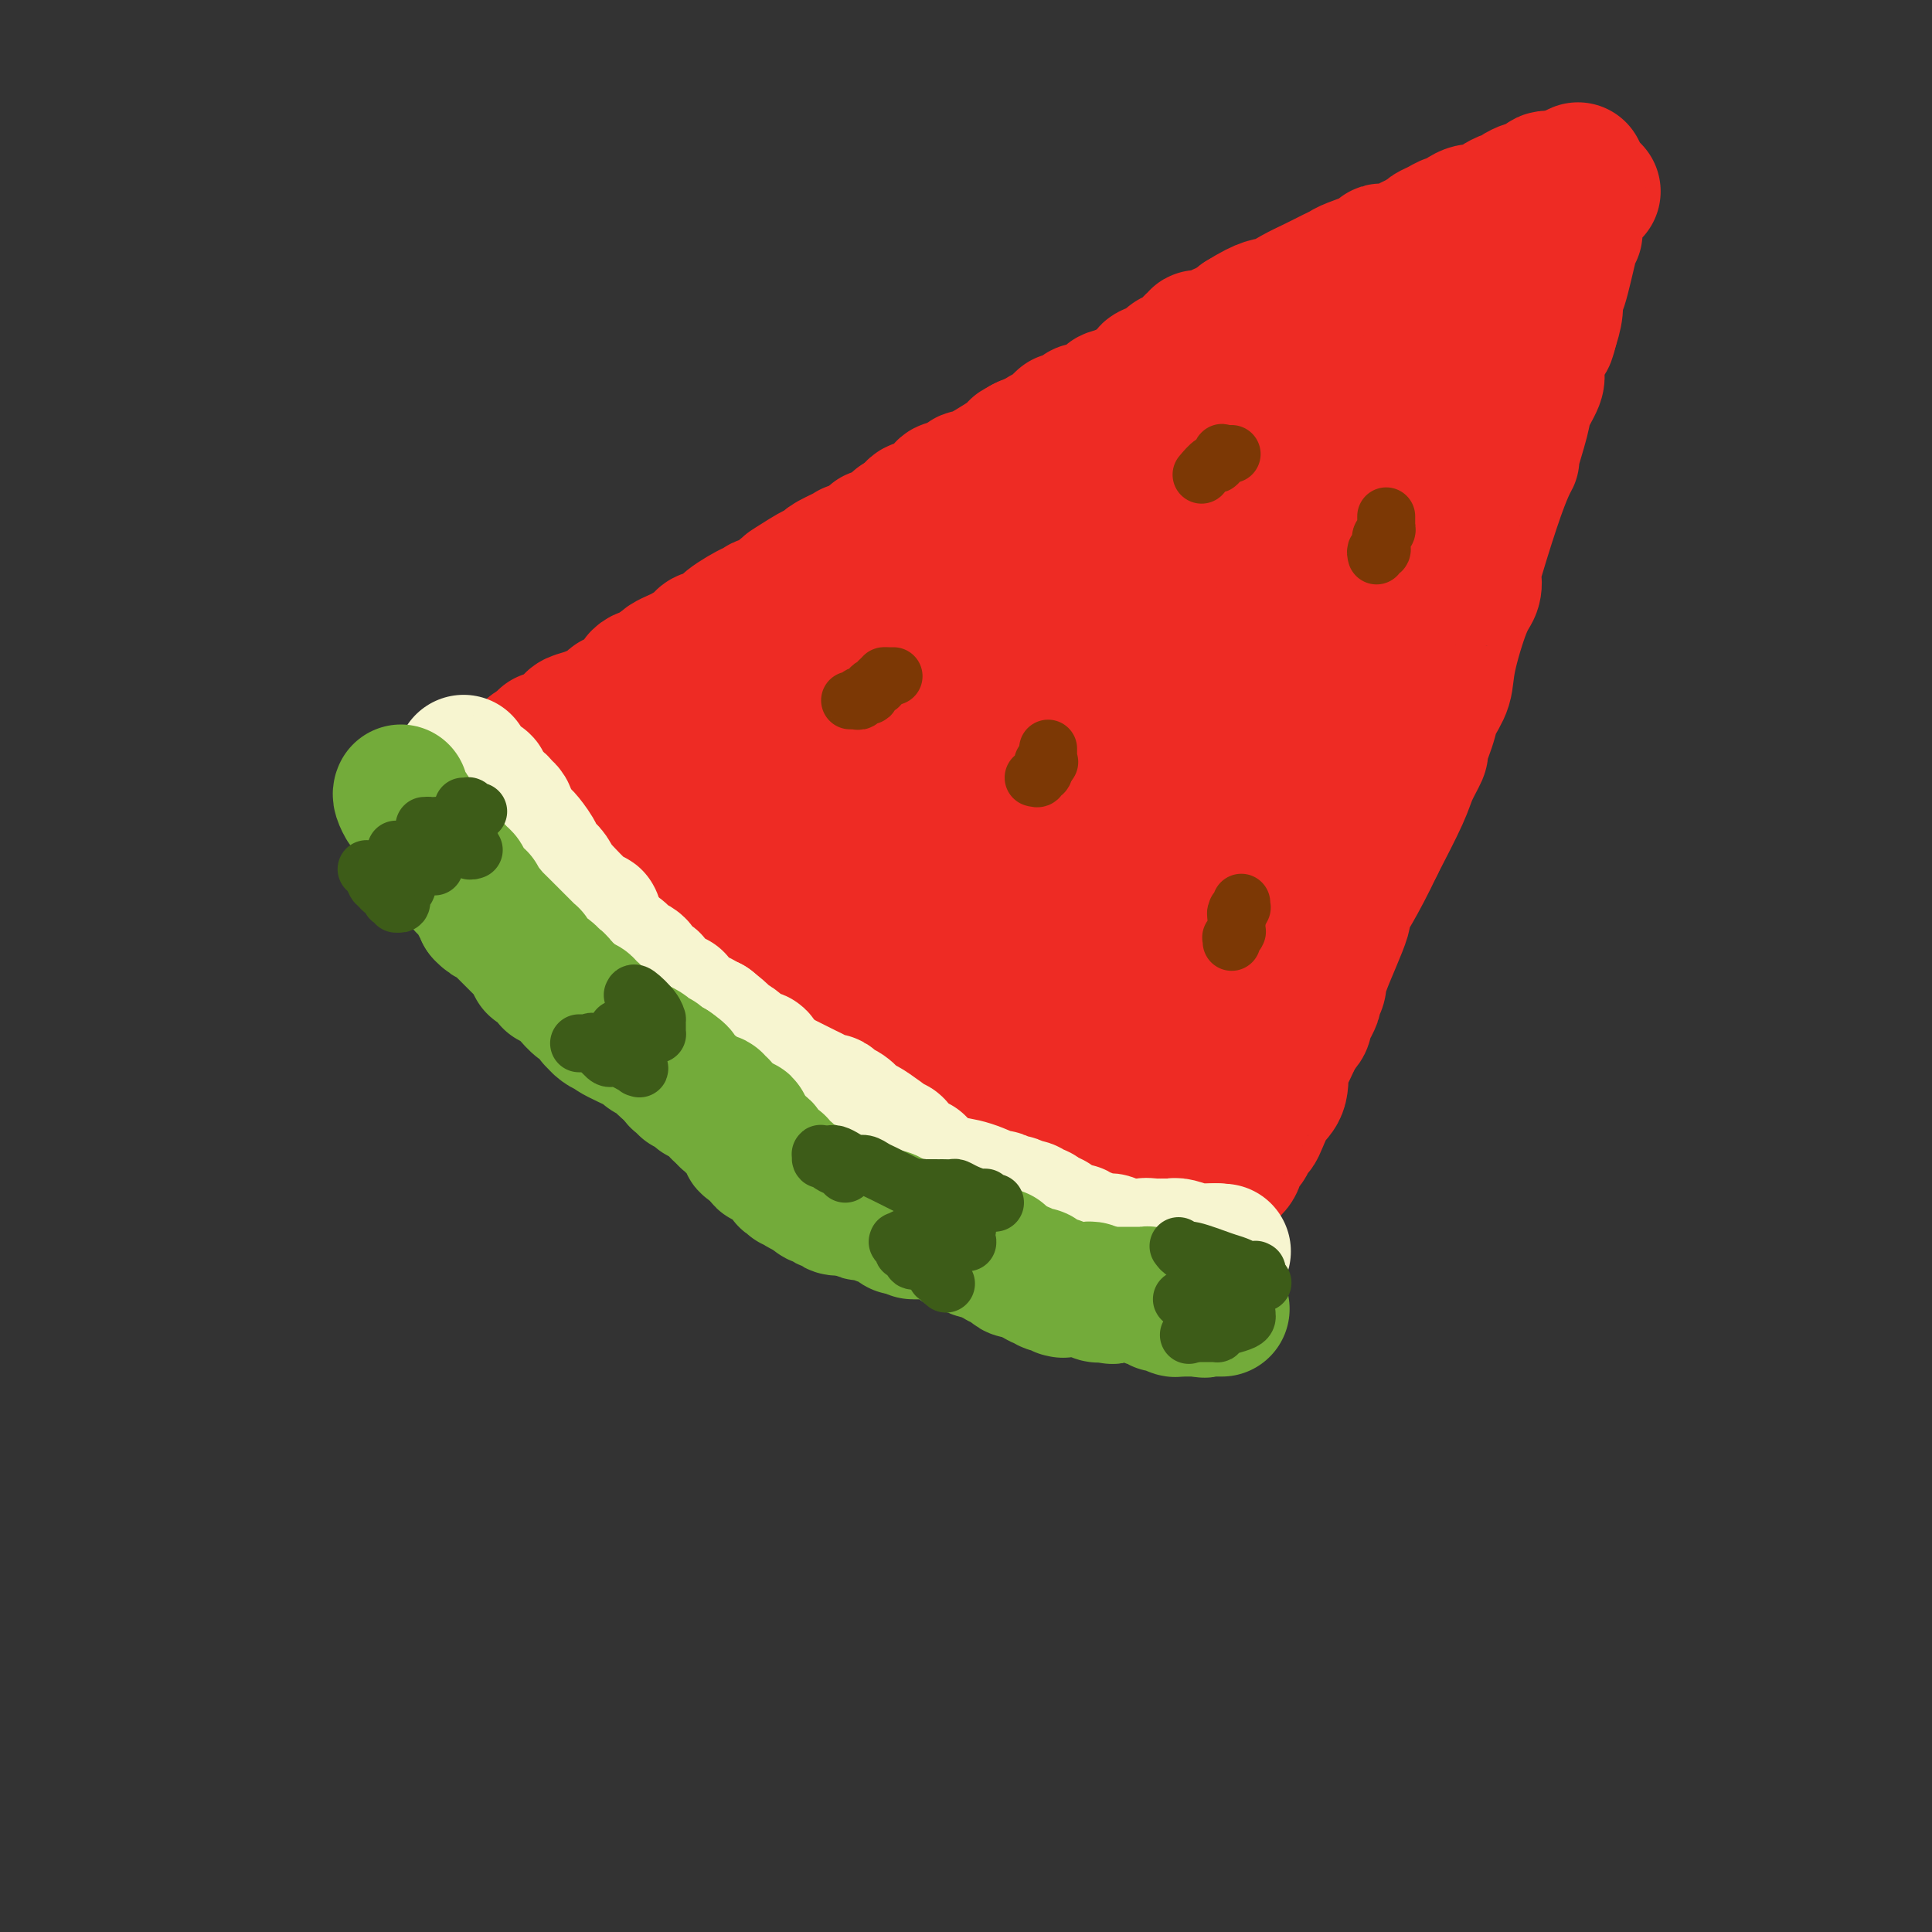 <svg viewBox='0 0 400 400' version='1.1' xmlns='http://www.w3.org/2000/svg' xmlns:xlink='http://www.w3.org/1999/xlink'><rect x="0" y="0" width="400" height="400" fill="#333333" stroke="none"/><g fill='none' stroke='#EE2B24' stroke-width='28' stroke-linecap='round' stroke-linejoin='round'><path d='M140,178c-0.304,0.152 -0.608,0.304 1,-1c1.608,-1.304 5.129,-4.064 7,-6c1.871,-1.936 2.091,-3.047 3,-4c0.909,-0.953 2.506,-1.748 4,-3c1.494,-1.252 2.885,-2.962 4,-4c1.115,-1.038 1.955,-1.405 3,-2c1.045,-0.595 2.296,-1.419 3,-2c0.704,-0.581 0.861,-0.918 2,-2c1.139,-1.082 3.259,-2.909 5,-4c1.741,-1.091 3.102,-1.445 4,-2c0.898,-0.555 1.333,-1.309 2,-2c0.667,-0.691 1.566,-1.318 2,-2c0.434,-0.682 0.402,-1.419 1,-2c0.598,-0.581 1.826,-1.007 3,-2c1.174,-0.993 2.294,-2.555 4,-4c1.706,-1.445 3.998,-2.774 7,-5c3.002,-2.226 6.715,-5.350 9,-7c2.285,-1.650 3.143,-1.825 4,-2'/><path d='M208,122c10.883,-9.065 4.092,-3.727 3,-3c-1.092,0.727 3.515,-3.159 6,-5c2.485,-1.841 2.848,-1.639 3,-2c0.152,-0.361 0.094,-1.286 1,-2c0.906,-0.714 2.776,-1.217 4,-2c1.224,-0.783 1.801,-1.848 3,-3c1.199,-1.152 3.019,-2.393 4,-3c0.981,-0.607 1.122,-0.581 2,-1c0.878,-0.419 2.494,-1.283 3,-2c0.506,-0.717 -0.099,-1.286 2,-3c2.099,-1.714 6.902,-4.574 13,-8c6.098,-3.426 13.491,-7.419 18,-10c4.509,-2.581 6.136,-3.750 8,-5c1.864,-1.250 3.967,-2.581 5,-3c1.033,-0.419 0.996,0.073 3,-1c2.004,-1.073 6.050,-3.711 8,-5c1.950,-1.289 1.805,-1.228 3,-2c1.195,-0.772 3.732,-2.377 6,-4c2.268,-1.623 4.269,-3.265 5,-4c0.731,-0.735 0.191,-0.563 1,-1c0.809,-0.437 2.966,-1.484 4,-2c1.034,-0.516 0.945,-0.502 1,-1c0.055,-0.498 0.255,-1.509 1,-2c0.745,-0.491 2.035,-0.461 3,-1c0.965,-0.539 1.606,-1.645 2,-2c0.394,-0.355 0.541,0.041 1,0c0.459,-0.041 1.229,-0.521 2,-1'/><path d='M323,44c13.096,-8.210 3.834,-2.737 1,-1c-2.834,1.737 0.758,-0.264 2,-1c1.242,-0.736 0.133,-0.207 0,0c-0.133,0.207 0.710,0.091 1,0c0.290,-0.091 0.026,-0.159 0,0c-0.026,0.159 0.187,0.544 0,1c-0.187,0.456 -0.775,0.984 -1,2c-0.225,1.016 -0.089,2.519 0,3c0.089,0.481 0.130,-0.059 0,0c-0.130,0.059 -0.430,0.717 -1,3c-0.570,2.283 -1.411,6.189 -2,8c-0.589,1.811 -0.928,1.526 -1,2c-0.072,0.474 0.122,1.707 0,3c-0.122,1.293 -0.561,2.647 -1,4'/><path d='M321,68c-0.935,4.076 -0.773,1.267 -1,1c-0.227,-0.267 -0.844,2.010 -1,3c-0.156,0.990 0.147,0.695 0,1c-0.147,0.305 -0.745,1.211 -1,2c-0.255,0.789 -0.167,1.463 0,2c0.167,0.537 0.413,0.938 0,2c-0.413,1.062 -1.486,2.785 -2,4c-0.514,1.215 -0.471,1.923 -1,4c-0.529,2.077 -1.631,5.525 -2,7c-0.369,1.475 -0.004,0.978 0,1c0.004,0.022 -0.351,0.562 -1,2c-0.649,1.438 -1.590,3.775 -3,8c-1.410,4.225 -3.289,10.338 -4,13c-0.711,2.662 -0.255,1.874 0,2c0.255,0.126 0.310,1.167 0,2c-0.310,0.833 -0.986,1.458 -2,4c-1.014,2.542 -2.365,7.001 -3,10c-0.635,2.999 -0.553,4.538 -1,6c-0.447,1.462 -1.425,2.847 -2,4c-0.575,1.153 -0.749,2.072 -1,3c-0.251,0.928 -0.579,1.864 -1,3c-0.421,1.136 -0.936,2.473 -1,3c-0.064,0.527 0.323,0.244 0,1c-0.323,0.756 -1.356,2.550 -2,4c-0.644,1.450 -0.898,2.557 -2,5c-1.102,2.443 -3.051,6.221 -5,10'/><path d='M285,175c-3.813,8.076 -6.346,11.765 -7,13c-0.654,1.235 0.572,0.017 0,2c-0.572,1.983 -2.942,7.166 -4,10c-1.058,2.834 -0.804,3.318 -1,4c-0.196,0.682 -0.841,1.564 -1,2c-0.159,0.436 0.167,0.428 0,1c-0.167,0.572 -0.828,1.725 -1,2c-0.172,0.275 0.146,-0.329 0,0c-0.146,0.329 -0.756,1.589 -1,2c-0.244,0.411 -0.121,-0.028 0,0c0.121,0.028 0.238,0.523 0,1c-0.238,0.477 -0.833,0.936 -1,1c-0.167,0.064 0.095,-0.267 0,0c-0.095,0.267 -0.548,1.134 -1,2'/><path d='M268,215c-3.334,7.338 -3.169,5.682 -3,6c0.169,0.318 0.344,2.609 0,4c-0.344,1.391 -1.205,1.883 -2,3c-0.795,1.117 -1.523,2.859 -2,4c-0.477,1.141 -0.701,1.682 -1,2c-0.299,0.318 -0.672,0.414 -1,1c-0.328,0.586 -0.610,1.662 -1,2c-0.390,0.338 -0.890,-0.061 -1,0c-0.110,0.061 0.168,0.583 0,1c-0.168,0.417 -0.782,0.728 -1,1c-0.218,0.272 -0.039,0.505 0,1c0.039,0.495 -0.062,1.250 -1,2c-0.938,0.750 -2.714,1.493 -3,2c-0.286,0.507 0.916,0.779 -3,2c-3.916,1.221 -12.951,3.392 -18,4c-5.049,0.608 -6.112,-0.345 -7,-1c-0.888,-0.655 -1.600,-1.010 -2,-1c-0.400,0.010 -0.487,0.385 -1,0c-0.513,-0.385 -1.450,-1.531 -2,-2c-0.550,-0.469 -0.711,-0.262 -1,0c-0.289,0.262 -0.706,0.579 -2,0c-1.294,-0.579 -3.464,-2.054 -5,-3c-1.536,-0.946 -2.439,-1.364 -4,-2c-1.561,-0.636 -3.780,-1.491 -5,-2c-1.220,-0.509 -1.440,-0.673 -2,-1c-0.560,-0.327 -1.458,-0.819 -2,-1c-0.542,-0.181 -0.726,-0.052 -1,0c-0.274,0.052 -0.637,0.026 -1,0'/><path d='M196,237c-4.520,-1.881 -1.822,-0.584 -2,-1c-0.178,-0.416 -3.234,-2.546 -4,-3c-0.766,-0.454 0.757,0.769 -1,0c-1.757,-0.769 -6.794,-3.529 -9,-5c-2.206,-1.471 -1.581,-1.652 -2,-2c-0.419,-0.348 -1.881,-0.864 -3,-2c-1.119,-1.136 -1.897,-2.893 -3,-4c-1.103,-1.107 -2.533,-1.565 -3,-2c-0.467,-0.435 0.029,-0.849 -1,-2c-1.029,-1.151 -3.584,-3.040 -5,-4c-1.416,-0.960 -1.693,-0.993 -2,-1c-0.307,-0.007 -0.642,0.010 -1,0c-0.358,-0.010 -0.738,-0.048 -2,-1c-1.262,-0.952 -3.405,-2.819 -5,-4c-1.595,-1.181 -2.641,-1.675 -3,-2c-0.359,-0.325 -0.032,-0.482 -1,-1c-0.968,-0.518 -3.233,-1.398 -4,-2c-0.767,-0.602 -0.038,-0.925 0,-1c0.038,-0.075 -0.615,0.097 -1,0c-0.385,-0.097 -0.502,-0.464 -1,-1c-0.498,-0.536 -1.376,-1.243 -2,-2c-0.624,-0.757 -0.994,-1.566 -1,-2c-0.006,-0.434 0.352,-0.495 0,-1c-0.352,-0.505 -1.414,-1.455 -2,-2c-0.586,-0.545 -0.696,-0.685 -1,-1c-0.304,-0.315 -0.801,-0.804 -1,-1c-0.199,-0.196 -0.099,-0.098 0,0'/><path d='M136,190c-1.407,-1.644 -0.423,-0.252 0,0c0.423,0.252 0.285,-0.634 0,-1c-0.285,-0.366 -0.717,-0.211 -1,0c-0.283,0.211 -0.417,0.478 -1,0c-0.583,-0.478 -1.614,-1.700 -2,-2c-0.386,-0.300 -0.127,0.322 0,0c0.127,-0.322 0.122,-1.588 0,-2c-0.122,-0.412 -0.362,0.029 -1,0c-0.638,-0.029 -1.673,-0.529 -2,-1c-0.327,-0.471 0.056,-0.915 0,-1c-0.056,-0.085 -0.551,0.188 -1,0c-0.449,-0.188 -0.851,-0.839 -1,-1c-0.149,-0.161 -0.044,0.167 0,0c0.044,-0.167 0.025,-0.829 0,-1c-0.025,-0.171 -0.058,0.150 0,0c0.058,-0.150 0.207,-0.769 0,-1c-0.207,-0.231 -0.770,-0.072 -1,0c-0.230,0.072 -0.129,0.059 0,0c0.129,-0.059 0.284,-0.163 0,0c-0.284,0.163 -1.007,0.592 -1,0c0.007,-0.592 0.746,-2.205 1,-3c0.254,-0.795 0.025,-0.770 1,-2c0.975,-1.230 3.154,-3.714 4,-5c0.846,-1.286 0.359,-1.373 1,-2c0.641,-0.627 2.409,-1.792 4,-3c1.591,-1.208 3.004,-2.458 4,-3c0.996,-0.542 1.576,-0.377 3,-1c1.424,-0.623 3.693,-2.035 6,-3c2.307,-0.965 4.654,-1.482 7,-2'/><path d='M156,156c3.068,-1.314 2.738,-1.598 3,-2c0.262,-0.402 1.117,-0.920 2,-1c0.883,-0.080 1.796,0.279 3,0c1.204,-0.279 2.701,-1.195 4,-2c1.299,-0.805 2.400,-1.499 4,-2c1.600,-0.501 3.697,-0.808 4,-1c0.303,-0.192 -1.189,-0.268 1,-2c2.189,-1.732 8.059,-5.119 10,-6c1.941,-0.881 -0.046,0.745 3,-1c3.046,-1.745 11.126,-6.860 16,-10c4.874,-3.140 6.544,-4.306 7,-5c0.456,-0.694 -0.300,-0.918 0,-1c0.300,-0.082 1.657,-0.024 2,0c0.343,0.024 -0.329,0.012 -1,0'/><path d='M214,123c5.474,-3.603 0.160,-0.112 -2,1c-2.160,1.112 -1.167,-0.156 -5,1c-3.833,1.156 -12.492,4.735 -16,6c-3.508,1.265 -1.863,0.217 -2,0c-0.137,-0.217 -2.055,0.397 -3,1c-0.945,0.603 -0.918,1.193 -2,2c-1.082,0.807 -3.272,1.830 -4,2c-0.728,0.170 0.007,-0.512 -1,0c-1.007,0.512 -3.757,2.220 -5,3c-1.243,0.780 -0.980,0.632 -2,1c-1.020,0.368 -3.324,1.252 -5,2c-1.676,0.748 -2.723,1.361 -4,2c-1.277,0.639 -2.784,1.303 -4,2c-1.216,0.697 -2.143,1.425 -3,2c-0.857,0.575 -1.645,0.995 -2,1c-0.355,0.005 -0.276,-0.406 -1,0c-0.724,0.406 -2.250,1.629 -3,2c-0.750,0.371 -0.723,-0.111 -1,0c-0.277,0.111 -0.858,0.814 -1,1c-0.142,0.186 0.154,-0.146 0,0c-0.154,0.146 -0.760,0.771 -1,1c-0.240,0.229 -0.116,0.061 0,0c0.116,-0.061 0.224,-0.016 0,0c-0.224,0.016 -0.778,0.004 -1,0c-0.222,-0.004 -0.111,-0.001 0,0c0.111,0.001 0.222,0.000 0,0c-0.222,-0.000 -0.778,-0.000 -1,0c-0.222,0.000 -0.111,0.000 0,0'/><path d='M145,153c-6.336,3.248 -1.676,0.867 0,0c1.676,-0.867 0.369,-0.218 0,0c-0.369,0.218 0.201,0.007 0,0c-0.201,-0.007 -1.172,0.189 0,-1c1.172,-1.189 4.487,-3.764 6,-5c1.513,-1.236 1.222,-1.134 4,-4c2.778,-2.866 8.623,-8.702 13,-13c4.377,-4.298 7.286,-7.060 10,-9c2.714,-1.940 5.234,-3.060 7,-4c1.766,-0.940 2.779,-1.701 4,-3c1.221,-1.299 2.652,-3.135 4,-4c1.348,-0.865 2.613,-0.759 3,-1c0.387,-0.241 -0.105,-0.827 0,-1c0.105,-0.173 0.807,0.069 1,0c0.193,-0.069 -0.124,-0.449 1,-1c1.124,-0.551 3.687,-1.272 5,-2c1.313,-0.728 1.374,-1.463 2,-2c0.626,-0.537 1.817,-0.875 4,-2c2.183,-1.125 5.357,-3.036 7,-4c1.643,-0.964 1.755,-0.982 2,-1c0.245,-0.018 0.622,-0.036 1,0c0.378,0.036 0.756,0.125 1,0c0.244,-0.125 0.356,-0.464 1,-1c0.644,-0.536 1.822,-1.268 3,-2'/><path d='M224,93c7.231,-4.329 2.308,-1.153 2,-1c-0.308,0.153 3.999,-2.719 6,-4c2.001,-1.281 1.697,-0.971 2,-1c0.303,-0.029 1.212,-0.398 2,-1c0.788,-0.602 1.454,-1.436 2,-2c0.546,-0.564 0.972,-0.857 2,-1c1.028,-0.143 2.660,-0.135 4,-1c1.340,-0.865 2.389,-2.602 3,-3c0.611,-0.398 0.783,0.542 3,-1c2.217,-1.542 6.479,-5.566 10,-8c3.521,-2.434 6.302,-3.279 8,-4c1.698,-0.721 2.314,-1.317 3,-2c0.686,-0.683 1.441,-1.454 2,-2c0.559,-0.546 0.923,-0.868 1,-1c0.077,-0.132 -0.133,-0.074 0,0c0.133,0.074 0.609,0.164 1,0c0.391,-0.164 0.695,-0.582 1,-1'/><path d='M276,60c8.325,-5.490 3.137,-2.714 2,-2c-1.137,0.714 1.777,-0.635 3,-1c1.223,-0.365 0.756,0.253 1,0c0.244,-0.253 1.201,-1.376 2,-2c0.799,-0.624 1.440,-0.748 2,-1c0.560,-0.252 1.038,-0.631 2,-1c0.962,-0.369 2.407,-0.728 3,-1c0.593,-0.272 0.334,-0.455 1,-1c0.666,-0.545 2.257,-1.450 3,-2c0.743,-0.550 0.638,-0.743 1,-1c0.362,-0.257 1.190,-0.577 2,-1c0.810,-0.423 1.603,-0.950 2,-1c0.397,-0.050 0.397,0.376 1,0c0.603,-0.376 1.810,-1.553 3,-2c1.190,-0.447 2.364,-0.162 3,0c0.636,0.162 0.734,0.202 1,0c0.266,-0.202 0.700,-0.645 1,-1c0.300,-0.355 0.465,-0.621 1,-1c0.535,-0.379 1.439,-0.872 2,-1c0.561,-0.128 0.780,0.110 1,0c0.220,-0.110 0.440,-0.568 1,-1c0.560,-0.432 1.459,-0.837 2,-1c0.541,-0.163 0.722,-0.082 1,0c0.278,0.082 0.652,0.166 1,0c0.348,-0.166 0.671,-0.580 1,-1c0.329,-0.420 0.666,-0.844 1,-1c0.334,-0.156 0.667,-0.042 1,0c0.333,0.042 0.667,0.012 1,0c0.333,-0.012 0.667,-0.006 1,0'/><path d='M323,37c7.271,-3.559 1.948,-0.955 0,0c-1.948,0.955 -0.520,0.261 0,0c0.520,-0.261 0.131,-0.090 0,0c-0.131,0.090 -0.003,0.100 0,0c0.003,-0.100 -0.119,-0.309 0,0c0.119,0.309 0.477,1.138 1,1c0.523,-0.138 1.210,-1.241 1,1c-0.210,2.241 -1.317,7.825 -2,12c-0.683,4.175 -0.940,6.940 -2,10c-1.060,3.060 -2.921,6.415 -4,8c-1.079,1.585 -1.376,1.399 -3,4c-1.624,2.601 -4.575,7.989 -5,9c-0.425,1.011 1.677,-2.356 -2,2c-3.677,4.356 -13.132,16.435 -17,21c-3.868,4.565 -2.151,1.615 -2,1c0.151,-0.615 -1.266,1.103 -2,2c-0.734,0.897 -0.785,0.972 -1,1c-0.215,0.028 -0.592,0.007 -1,0c-0.408,-0.007 -0.845,-0.002 -1,0c-0.155,0.002 -0.026,0.001 0,0c0.026,-0.001 -0.049,-0.000 0,0c0.049,0.000 0.223,0.000 0,0c-0.223,-0.000 -0.843,-0.000 -1,0c-0.157,0.000 0.150,0.000 0,0c-0.150,-0.000 -0.757,-0.000 -1,0c-0.243,0.000 -0.121,0.000 0,0'/><path d='M281,109c-1.099,0.841 0.653,0.942 0,0c-0.653,-0.942 -3.711,-2.929 -5,-4c-1.289,-1.071 -0.810,-1.228 -2,-2c-1.190,-0.772 -4.048,-2.158 -5,-3c-0.952,-0.842 0.002,-1.138 -3,-3c-3.002,-1.862 -9.960,-5.290 -13,-7c-3.040,-1.710 -2.162,-1.701 -2,-2c0.162,-0.299 -0.390,-0.907 -1,-1c-0.610,-0.093 -1.277,0.330 -2,0c-0.723,-0.330 -1.503,-1.412 -2,-2c-0.497,-0.588 -0.710,-0.684 -1,-1c-0.290,-0.316 -0.655,-0.854 -1,-1c-0.345,-0.146 -0.670,0.101 -1,0c-0.330,-0.101 -0.665,-0.551 -1,-1'/><path d='M242,82c-6.155,-4.116 -2.042,-0.907 -1,0c1.042,0.907 -0.988,-0.489 -2,-1c-1.012,-0.511 -1.007,-0.137 -1,0c0.007,0.137 0.015,0.037 0,0c-0.015,-0.037 -0.055,-0.010 0,0c0.055,0.010 0.203,0.003 0,0c-0.203,-0.003 -0.758,-0.002 -1,0c-0.242,0.002 -0.171,0.004 0,0c0.171,-0.004 0.442,-0.013 0,0c-0.442,0.013 -1.596,0.050 -2,0c-0.404,-0.050 -0.056,-0.186 -1,0c-0.944,0.186 -3.178,0.694 -4,1c-0.822,0.306 -0.231,0.412 -1,1c-0.769,0.588 -2.900,1.660 -4,2c-1.100,0.340 -1.171,-0.052 -1,0c0.171,0.052 0.582,0.549 0,1c-0.582,0.451 -2.159,0.856 -3,1c-0.841,0.144 -0.946,0.028 -1,0c-0.054,-0.028 -0.057,0.033 0,0c0.057,-0.033 0.176,-0.159 0,0c-0.176,0.159 -0.645,0.603 -1,1c-0.355,0.397 -0.595,0.747 -1,1c-0.405,0.253 -0.975,0.408 -2,1c-1.025,0.592 -2.507,1.621 -3,2c-0.493,0.379 0.002,0.108 0,0c-0.002,-0.108 -0.501,-0.054 -1,0'/><path d='M212,92c-2.789,1.548 -0.761,0.419 0,0c0.761,-0.419 0.254,-0.128 0,0c-0.254,0.128 -0.256,0.095 0,0c0.256,-0.095 0.769,-0.250 -1,1c-1.769,1.250 -5.822,3.906 -8,5c-2.178,1.094 -2.482,0.625 -3,1c-0.518,0.375 -1.250,1.593 -2,2c-0.750,0.407 -1.518,0.003 -2,0c-0.482,-0.003 -0.679,0.394 -1,1c-0.321,0.606 -0.766,1.419 -1,2c-0.234,0.581 -0.259,0.929 -1,1c-0.741,0.071 -2.200,-0.135 -3,0c-0.800,0.135 -0.943,0.610 -1,1c-0.057,0.390 -0.029,0.695 0,1'/><path d='M189,107c-4.185,2.498 -3.149,1.243 -3,1c0.149,-0.243 -0.590,0.526 -1,1c-0.410,0.474 -0.491,0.652 -1,1c-0.509,0.348 -1.444,0.868 -2,1c-0.556,0.132 -0.732,-0.122 -1,0c-0.268,0.122 -0.628,0.619 -1,1c-0.372,0.381 -0.755,0.645 -1,1c-0.245,0.355 -0.352,0.802 -1,1c-0.648,0.198 -1.838,0.149 -2,0c-0.162,-0.149 0.704,-0.396 0,0c-0.704,0.396 -2.977,1.437 -4,2c-1.023,0.563 -0.797,0.648 -1,1c-0.203,0.352 -0.834,0.972 -1,1c-0.166,0.028 0.132,-0.535 -1,0c-1.132,0.535 -3.696,2.166 -5,3c-1.304,0.834 -1.348,0.869 -1,1c0.348,0.131 1.089,0.358 0,1c-1.089,0.642 -4.008,1.698 -5,2c-0.992,0.302 -0.056,-0.151 0,0c0.056,0.151 -0.766,0.905 -1,1c-0.234,0.095 0.122,-0.470 -1,0c-1.122,0.470 -3.722,1.975 -5,3c-1.278,1.025 -1.234,1.570 -2,2c-0.766,0.430 -2.341,0.745 -3,1c-0.659,0.255 -0.400,0.450 -1,1c-0.600,0.550 -2.058,1.457 -3,2c-0.942,0.543 -1.369,0.723 -2,1c-0.631,0.277 -1.466,0.651 -2,1c-0.534,0.349 -0.767,0.675 -1,1'/><path d='M137,138c-8.013,4.752 -2.046,1.133 0,0c2.046,-1.133 0.172,0.220 -1,1c-1.172,0.780 -1.641,0.987 -2,1c-0.359,0.013 -0.608,-0.169 -1,0c-0.392,0.169 -0.927,0.690 -1,1c-0.073,0.310 0.316,0.409 0,1c-0.316,0.591 -1.338,1.675 -2,2c-0.662,0.325 -0.966,-0.110 -1,0c-0.034,0.110 0.201,0.763 0,1c-0.201,0.237 -0.837,0.056 -1,0c-0.163,-0.056 0.146,0.012 0,0c-0.146,-0.012 -0.746,-0.106 -1,0c-0.254,0.106 -0.163,0.411 -1,1c-0.837,0.589 -2.601,1.464 -4,2c-1.399,0.536 -2.434,0.735 -3,1c-0.566,0.265 -0.663,0.597 -1,1c-0.337,0.403 -0.914,0.879 -1,1c-0.086,0.121 0.318,-0.111 0,0c-0.318,0.111 -1.357,0.566 -2,1c-0.643,0.434 -0.891,0.847 -1,1c-0.109,0.153 -0.081,0.045 0,0c0.081,-0.045 0.215,-0.026 0,0c-0.215,0.026 -0.779,0.058 -1,0c-0.221,-0.058 -0.098,-0.208 0,0c0.098,0.208 0.171,0.774 0,1c-0.171,0.226 -0.585,0.113 -1,0'/><path d='M112,154c-3.884,2.416 -1.093,0.455 0,0c1.093,-0.455 0.488,0.595 0,1c-0.488,0.405 -0.859,0.164 -1,0c-0.141,-0.164 -0.053,-0.250 0,0c0.053,0.250 0.071,0.836 0,1c-0.071,0.164 -0.231,-0.094 0,0c0.231,0.094 0.855,0.540 1,1c0.145,0.460 -0.187,0.933 0,1c0.187,0.067 0.894,-0.273 1,0c0.106,0.273 -0.390,1.157 0,2c0.390,0.843 1.667,1.644 2,2c0.333,0.356 -0.277,0.266 0,1c0.277,0.734 1.440,2.294 2,3c0.560,0.706 0.516,0.560 1,1c0.484,0.440 1.495,1.466 2,2c0.505,0.534 0.503,0.577 1,1c0.497,0.423 1.492,1.227 2,2c0.508,0.773 0.528,1.514 1,2c0.472,0.486 1.394,0.718 2,1c0.606,0.282 0.894,0.614 1,1c0.106,0.386 0.028,0.825 0,1c-0.028,0.175 -0.008,0.086 0,0c0.008,-0.086 0.002,-0.167 0,0c-0.002,0.167 -0.001,0.584 0,1'/><path d='M127,178c2.320,3.935 0.622,1.773 0,1c-0.622,-0.773 -0.166,-0.158 0,0c0.166,0.158 0.041,-0.142 0,0c-0.041,0.142 0.001,0.727 0,1c-0.001,0.273 -0.046,0.233 0,0c0.046,-0.233 0.181,-0.661 0,-1c-0.181,-0.339 -0.679,-0.591 -1,-1c-0.321,-0.409 -0.465,-0.976 -1,-3c-0.535,-2.024 -1.461,-5.505 -2,-8c-0.539,-2.495 -0.689,-4.006 -1,-5c-0.311,-0.994 -0.781,-1.473 -1,-2c-0.219,-0.527 -0.187,-1.104 0,-2c0.187,-0.896 0.530,-2.112 1,-3c0.470,-0.888 1.066,-1.447 1,-2c-0.066,-0.553 -0.796,-1.098 0,-2c0.796,-0.902 3.118,-2.159 4,-3c0.882,-0.841 0.324,-1.264 1,-2c0.676,-0.736 2.586,-1.784 3,-2c0.414,-0.216 -0.669,0.400 1,-1c1.669,-1.400 6.089,-4.815 8,-6c1.911,-1.185 1.313,-0.139 3,-1c1.687,-0.861 5.659,-3.628 8,-5c2.341,-1.372 3.050,-1.347 5,-2c1.950,-0.653 5.140,-1.983 7,-3c1.860,-1.017 2.388,-1.719 4,-3c1.612,-1.281 4.306,-3.140 7,-5'/><path d='M174,118c5.840,-3.247 3.439,-1.864 4,-2c0.561,-0.136 4.085,-1.791 6,-3c1.915,-1.209 2.223,-1.972 4,-3c1.777,-1.028 5.024,-2.320 6,-3c0.976,-0.680 -0.318,-0.747 0,-1c0.318,-0.253 2.250,-0.691 3,-1c0.750,-0.309 0.319,-0.488 1,-1c0.681,-0.512 2.472,-1.355 4,-2c1.528,-0.645 2.791,-1.091 4,-2c1.209,-0.909 2.362,-2.282 4,-3c1.638,-0.718 3.759,-0.781 5,-1c1.241,-0.219 1.601,-0.595 2,-1c0.399,-0.405 0.838,-0.840 1,-1c0.162,-0.160 0.046,-0.046 0,0c-0.046,0.046 -0.023,0.023 0,0'/><path d='M218,94c6.987,-3.890 2.454,-1.615 1,-1c-1.454,0.615 0.173,-0.430 1,-1c0.827,-0.570 0.856,-0.665 1,-1c0.144,-0.335 0.404,-0.911 1,-1c0.596,-0.089 1.526,0.308 2,0c0.474,-0.308 0.490,-1.323 1,-2c0.510,-0.677 1.513,-1.018 2,-1c0.487,0.018 0.456,0.393 1,0c0.544,-0.393 1.661,-1.555 2,-2c0.339,-0.445 -0.102,-0.172 0,0c0.102,0.172 0.745,0.242 1,0c0.255,-0.242 0.120,-0.797 0,-1c-0.120,-0.203 -0.224,-0.053 0,0c0.224,0.053 0.778,0.011 1,0c0.222,-0.011 0.112,0.011 0,0c-0.112,-0.011 -0.226,-0.056 0,0c0.226,0.056 0.793,0.211 1,0c0.207,-0.211 0.056,-0.789 0,-1c-0.056,-0.211 -0.015,-0.057 0,0c0.015,0.057 0.004,0.016 0,0c-0.004,-0.016 -0.002,-0.008 0,0'/><path d='M233,83c2.338,-1.714 0.682,-0.501 0,0c-0.682,0.501 -0.390,0.288 0,0c0.390,-0.288 0.878,-0.651 1,-1c0.122,-0.349 -0.120,-0.685 0,-1c0.120,-0.315 0.604,-0.609 1,-1c0.396,-0.391 0.705,-0.878 1,-1c0.295,-0.122 0.576,0.122 1,0c0.424,-0.122 0.990,-0.610 1,-1c0.010,-0.390 -0.537,-0.682 0,-1c0.537,-0.318 2.158,-0.662 3,-1c0.842,-0.338 0.905,-0.669 1,-1c0.095,-0.331 0.220,-0.662 1,-1c0.780,-0.338 2.213,-0.683 3,-1c0.787,-0.317 0.928,-0.607 1,-1c0.072,-0.393 0.075,-0.890 0,-1c-0.075,-0.110 -0.227,0.166 0,0c0.227,-0.166 0.835,-0.776 1,-1c0.165,-0.224 -0.111,-0.063 0,0c0.111,0.063 0.610,0.028 1,0c0.390,-0.028 0.672,-0.049 1,0c0.328,0.049 0.704,0.168 1,0c0.296,-0.168 0.512,-0.622 1,-1c0.488,-0.378 1.247,-0.679 2,-1c0.753,-0.321 1.501,-0.663 2,-1c0.499,-0.337 0.750,-0.668 1,-1'/><path d='M257,66c5.105,-3.213 5.868,-2.745 7,-3c1.132,-0.255 2.632,-1.233 4,-2c1.368,-0.767 2.605,-1.322 4,-2c1.395,-0.678 2.947,-1.478 4,-2c1.053,-0.522 1.608,-0.766 2,-1c0.392,-0.234 0.623,-0.458 2,-1c1.377,-0.542 3.902,-1.403 5,-2c1.098,-0.597 0.770,-0.929 1,-1c0.230,-0.071 1.016,0.121 2,0c0.984,-0.121 2.164,-0.554 3,-1c0.836,-0.446 1.327,-0.904 2,-1c0.673,-0.096 1.528,0.170 2,0c0.472,-0.170 0.560,-0.778 1,-1c0.440,-0.222 1.231,-0.060 2,0c0.769,0.060 1.516,0.016 2,0c0.484,-0.016 0.704,-0.004 1,0c0.296,0.004 0.667,0.001 1,0c0.333,-0.001 0.629,-0.000 1,0c0.371,0.000 0.817,0.000 1,0c0.183,-0.000 0.102,-0.000 0,0c-0.102,0.000 -0.223,0.000 0,0c0.223,-0.000 0.792,-0.000 1,0c0.208,0.000 0.055,0.000 0,0c-0.055,-0.000 -0.012,-0.001 0,0c0.012,0.001 -0.008,0.003 0,0c0.008,-0.003 0.043,-0.011 0,0c-0.043,0.011 -0.166,0.041 0,0c0.166,-0.041 0.619,-0.155 1,1c0.381,1.155 0.691,3.577 1,6'/><path d='M307,56c-0.002,3.513 -1.506,8.797 -2,11c-0.494,2.203 0.022,1.325 0,2c-0.022,0.675 -0.583,2.905 -1,4c-0.417,1.095 -0.692,1.057 -1,1c-0.308,-0.057 -0.650,-0.131 -1,0c-0.350,0.131 -0.709,0.469 -1,1c-0.291,0.531 -0.514,1.255 -1,2c-0.486,0.745 -1.236,1.511 -2,2c-0.764,0.489 -1.542,0.700 -2,1c-0.458,0.300 -0.596,0.688 -3,3c-2.404,2.312 -7.074,6.549 -10,9c-2.926,2.451 -4.110,3.115 -5,4c-0.890,0.885 -1.488,1.990 -2,3c-0.512,1.010 -0.940,1.925 -3,5c-2.060,3.075 -5.753,8.309 -8,12c-2.247,3.691 -3.047,5.839 -4,9c-0.953,3.161 -2.059,7.335 -3,11c-0.941,3.665 -1.716,6.820 -2,9c-0.284,2.180 -0.077,3.383 0,4c0.077,0.617 0.024,0.647 0,2c-0.024,1.353 -0.020,4.029 0,6c0.020,1.971 0.054,3.238 0,5c-0.054,1.762 -0.197,4.020 0,7c0.197,2.980 0.732,6.683 1,9c0.268,2.317 0.268,3.250 0,5c-0.268,1.750 -0.803,4.317 -1,6c-0.197,1.683 -0.056,2.481 0,3c0.056,0.519 0.028,0.760 0,1'/><path d='M256,193c-0.182,7.781 -0.637,3.233 -1,2c-0.363,-1.233 -0.633,0.850 -1,2c-0.367,1.150 -0.829,1.368 -1,2c-0.171,0.632 -0.049,1.678 0,2c0.049,0.322 0.025,-0.081 -1,1c-1.025,1.081 -3.051,3.647 -4,5c-0.949,1.353 -0.820,1.495 -1,2c-0.180,0.505 -0.668,1.374 -1,2c-0.332,0.626 -0.507,1.009 -1,1c-0.493,-0.009 -1.305,-0.409 -2,0c-0.695,0.409 -1.273,1.626 -2,2c-0.727,0.374 -1.601,-0.096 -2,0c-0.399,0.096 -0.321,0.757 -3,1c-2.679,0.243 -8.113,0.068 -11,0c-2.887,-0.068 -3.225,-0.028 -5,0c-1.775,0.028 -4.986,0.045 -8,0c-3.014,-0.045 -5.830,-0.151 -9,-1c-3.170,-0.849 -6.695,-2.439 -9,-3c-2.305,-0.561 -3.391,-0.091 -5,-1c-1.609,-0.909 -3.740,-3.196 -5,-4c-1.260,-0.804 -1.647,-0.124 -2,0c-0.353,0.124 -0.672,-0.310 -1,-1c-0.328,-0.690 -0.665,-1.638 -1,-2c-0.335,-0.362 -0.667,-0.138 -4,-2c-3.333,-1.862 -9.667,-5.809 -13,-8c-3.333,-2.191 -3.667,-2.626 -4,-3c-0.333,-0.374 -0.667,-0.687 -1,-1'/><path d='M158,189c-4.958,-3.451 -1.854,-1.580 -1,-1c0.854,0.580 -0.544,-0.133 -1,-1c-0.456,-0.867 0.028,-1.888 0,-2c-0.028,-0.112 -0.569,0.687 0,-1c0.569,-1.687 2.249,-5.859 4,-9c1.751,-3.141 3.572,-5.250 6,-8c2.428,-2.750 5.464,-6.140 10,-10c4.536,-3.860 10.573,-8.188 13,-10c2.427,-1.812 1.245,-1.106 1,-1c-0.245,0.106 0.449,-0.388 4,-2c3.551,-1.612 9.961,-4.342 15,-6c5.039,-1.658 8.708,-2.244 11,-3c2.292,-0.756 3.206,-1.684 8,-4c4.794,-2.316 13.469,-6.021 18,-8c4.531,-1.979 4.917,-2.232 6,-3c1.083,-0.768 2.864,-2.051 4,-3c1.136,-0.949 1.629,-1.564 2,-2c0.371,-0.436 0.622,-0.691 1,-1c0.378,-0.309 0.885,-0.670 1,-1c0.115,-0.330 -0.161,-0.627 0,-1c0.161,-0.373 0.760,-0.821 1,-1c0.240,-0.179 0.120,-0.090 0,0'/><path d='M261,111c2.956,-1.931 2.845,-0.760 3,0c0.155,0.760 0.576,1.108 1,1c0.424,-0.108 0.850,-0.673 2,2c1.150,2.673 3.025,8.585 4,11c0.975,2.415 1.050,1.334 1,1c-0.050,-0.334 -0.224,0.081 0,1c0.224,0.919 0.847,2.343 1,3c0.153,0.657 -0.163,0.545 0,2c0.163,1.455 0.804,4.475 1,6c0.196,1.525 -0.052,1.556 0,3c0.052,1.444 0.405,4.301 0,8c-0.405,3.699 -1.569,8.241 -2,10c-0.431,1.759 -0.131,0.735 -1,3c-0.869,2.265 -2.908,7.818 -4,11c-1.092,3.182 -1.236,3.991 -2,6c-0.764,2.009 -2.149,5.217 -3,7c-0.851,1.783 -1.168,2.142 -2,4c-0.832,1.858 -2.179,5.214 -3,7c-0.821,1.786 -1.116,2.000 -1,2c0.116,-0.000 0.642,-0.215 0,1c-0.642,1.215 -2.453,3.859 -4,6c-1.547,2.141 -2.832,3.778 -4,6c-1.168,2.222 -2.220,5.029 -3,7c-0.780,1.971 -1.287,3.108 -2,4c-0.713,0.892 -1.632,1.541 -2,2c-0.368,0.459 -0.184,0.730 0,1'/><path d='M241,226c-3.955,7.499 -1.843,2.745 -1,1c0.843,-1.745 0.418,-0.482 0,0c-0.418,0.482 -0.830,0.182 -1,0c-0.170,-0.182 -0.097,-0.245 0,0c0.097,0.245 0.219,0.798 0,1c-0.219,0.202 -0.778,0.054 -1,0c-0.222,-0.054 -0.105,-0.014 0,0c0.105,0.014 0.199,0.003 0,0c-0.199,-0.003 -0.693,0.001 -1,0c-0.307,-0.001 -0.429,-0.006 -1,0c-0.571,0.006 -1.591,0.025 -2,0c-0.409,-0.025 -0.207,-0.094 -1,0c-0.793,0.094 -2.582,0.349 -4,0c-1.418,-0.349 -2.465,-1.304 -4,-2c-1.535,-0.696 -3.556,-1.135 -5,-2c-1.444,-0.865 -2.310,-2.156 -3,-3c-0.690,-0.844 -1.204,-1.242 -2,-2c-0.796,-0.758 -1.876,-1.877 -3,-3c-1.124,-1.123 -2.293,-2.249 -3,-3c-0.707,-0.751 -0.951,-1.127 -2,-2c-1.049,-0.873 -2.902,-2.243 -4,-3c-1.098,-0.757 -1.442,-0.899 -3,-2c-1.558,-1.101 -4.329,-3.160 -6,-5c-1.671,-1.840 -2.242,-3.462 -3,-4c-0.758,-0.538 -1.704,0.009 -2,0c-0.296,-0.009 0.058,-0.574 0,-1c-0.058,-0.426 -0.529,-0.713 -1,-1'/><path d='M188,195c-5.185,-4.653 -2.148,-1.785 -1,-1c1.148,0.785 0.406,-0.513 0,-1c-0.406,-0.487 -0.477,-0.163 -1,-1c-0.523,-0.837 -1.499,-2.836 -2,-4c-0.501,-1.164 -0.526,-1.493 -1,-2c-0.474,-0.507 -1.395,-1.193 -2,-2c-0.605,-0.807 -0.894,-1.734 -1,-2c-0.106,-0.266 -0.031,0.128 0,0c0.031,-0.128 0.017,-0.779 0,-1c-0.017,-0.221 -0.036,-0.012 0,0c0.036,0.012 0.127,-0.174 0,0c-0.127,0.174 -0.472,0.709 0,0c0.472,-0.709 1.762,-2.660 4,-5c2.238,-2.340 5.423,-5.069 8,-7c2.577,-1.931 4.546,-3.064 15,-8c10.454,-4.936 29.393,-13.676 36,-17c6.607,-3.324 0.883,-1.234 0,-1c-0.883,0.234 3.074,-1.389 4,-2c0.926,-0.611 -1.180,-0.211 1,-1c2.180,-0.789 8.646,-2.769 12,-4c3.354,-1.231 3.596,-1.713 4,-2c0.404,-0.287 0.969,-0.378 2,-1c1.031,-0.622 2.528,-1.774 3,-2c0.472,-0.226 -0.082,0.473 1,0c1.082,-0.473 3.798,-2.118 5,-3c1.202,-0.882 0.889,-0.999 1,-1c0.111,-0.001 0.645,0.115 1,0c0.355,-0.115 0.530,-0.461 1,-1c0.470,-0.539 1.235,-1.269 2,-2'/><path d='M280,124c14.068,-7.188 5.238,-2.657 2,-1c-3.238,1.657 -0.883,0.442 0,0c0.883,-0.442 0.293,-0.109 0,0c-0.293,0.109 -0.291,-0.005 0,0c0.291,0.005 0.870,0.131 1,0c0.130,-0.131 -0.190,-0.518 0,0c0.190,0.518 0.888,1.942 1,4c0.112,2.058 -0.362,4.749 -1,8c-0.638,3.251 -1.438,7.063 -3,11c-1.562,3.937 -3.885,7.998 -6,12c-2.115,4.002 -4.021,7.945 -5,10c-0.979,2.055 -1.032,2.221 -5,7c-3.968,4.779 -11.852,14.170 -15,18c-3.148,3.830 -1.560,2.098 -2,2c-0.440,-0.098 -2.909,1.438 -4,2c-1.091,0.562 -0.804,0.151 -1,0c-0.196,-0.151 -0.875,-0.041 -1,0c-0.125,0.041 0.304,0.015 0,0c-0.304,-0.015 -1.343,-0.017 -2,0c-0.657,0.017 -0.933,0.053 -1,0c-0.067,-0.053 0.076,-0.194 0,0c-0.076,0.194 -0.371,0.722 -1,0c-0.629,-0.722 -1.592,-2.694 -3,-4c-1.408,-1.306 -3.259,-1.944 -5,-3c-1.741,-1.056 -3.370,-2.528 -5,-4'/><path d='M224,186c-3.062,-2.091 -3.216,-1.818 -4,-2c-0.784,-0.182 -2.197,-0.818 -3,-1c-0.803,-0.182 -0.995,0.091 -1,0c-0.005,-0.091 0.178,-0.546 -1,-1c-1.178,-0.454 -3.716,-0.906 -5,-1c-1.284,-0.094 -1.315,0.171 -3,0c-1.685,-0.171 -5.023,-0.779 -8,-1c-2.977,-0.221 -5.592,-0.055 -7,0c-1.408,0.055 -1.610,-0.000 -2,0c-0.390,0.000 -0.969,0.056 -1,0c-0.031,-0.056 0.487,-0.222 0,0c-0.487,0.222 -1.980,0.833 0,0c1.980,-0.833 7.433,-3.109 16,-5c8.567,-1.891 20.249,-3.395 25,-4c4.751,-0.605 2.572,-0.309 4,-1c1.428,-0.691 6.464,-2.367 9,-3c2.536,-0.633 2.573,-0.222 3,0c0.427,0.222 1.242,0.256 2,0c0.758,-0.256 1.457,-0.800 2,-1c0.543,-0.200 0.930,-0.054 1,0c0.070,0.054 -0.177,0.017 0,0c0.177,-0.017 0.780,-0.015 1,0c0.220,0.015 0.059,0.042 0,0c-0.059,-0.042 -0.017,-0.155 0,0c0.017,0.155 0.008,0.577 0,1'/><path d='M252,167c9.891,-2.278 3.119,-1.472 0,0c-3.119,1.472 -2.586,3.610 -3,5c-0.414,1.390 -1.774,2.031 -3,3c-1.226,0.969 -2.317,2.265 -3,3c-0.683,0.735 -0.958,0.907 -2,2c-1.042,1.093 -2.852,3.105 -4,4c-1.148,0.895 -1.634,0.671 -2,1c-0.366,0.329 -0.611,1.210 -1,2c-0.389,0.790 -0.920,1.489 -2,2c-1.080,0.511 -2.709,0.834 -3,1c-0.291,0.166 0.755,0.174 -1,1c-1.755,0.826 -6.313,2.470 -8,3c-1.687,0.530 -0.505,-0.054 0,0c0.505,0.054 0.331,0.747 0,1c-0.331,0.253 -0.821,0.068 -1,0c-0.179,-0.068 -0.048,-0.018 0,0c0.048,0.018 0.014,0.005 0,0c-0.014,-0.005 -0.007,-0.003 0,0'/></g>
<g fill='none' stroke='#F7F5D0' stroke-width='28' stroke-linecap='round' stroke-linejoin='round'><path d='M96,158c-0.015,-0.127 -0.029,-0.254 0,0c0.029,0.254 0.103,0.890 0,1c-0.103,0.110 -0.383,-0.307 0,0c0.383,0.307 1.427,1.339 2,2c0.573,0.661 0.673,0.951 1,1c0.327,0.049 0.879,-0.141 1,0c0.121,0.141 -0.189,0.615 0,1c0.189,0.385 0.877,0.680 1,1c0.123,0.320 -0.321,0.663 0,1c0.321,0.337 1.406,0.668 2,1c0.594,0.332 0.699,0.666 1,1c0.301,0.334 0.800,0.667 1,1c0.200,0.333 0.100,0.667 0,1'/><path d='M105,169c1.631,2.167 1.207,2.083 1,2c-0.207,-0.083 -0.197,-0.165 0,0c0.197,0.165 0.583,0.577 1,1c0.417,0.423 0.866,0.857 1,1c0.134,0.143 -0.047,-0.007 0,0c0.047,0.007 0.324,0.169 1,1c0.676,0.831 1.753,2.329 2,3c0.247,0.671 -0.337,0.513 0,1c0.337,0.487 1.593,1.619 2,2c0.407,0.381 -0.035,0.010 0,0c0.035,-0.010 0.548,0.341 1,1c0.452,0.659 0.843,1.626 1,2c0.157,0.374 0.081,0.156 0,0c-0.081,-0.156 -0.165,-0.249 1,1c1.165,1.249 3.580,3.841 5,5c1.420,1.159 1.845,0.885 2,1c0.155,0.115 0.042,0.619 0,1c-0.042,0.381 -0.011,0.638 0,1c0.011,0.362 0.003,0.829 0,1c-0.003,0.171 -0.001,0.046 0,0c0.001,-0.046 0.000,-0.012 0,0c-0.000,0.012 -0.000,0.004 0,0c0.000,-0.004 0.000,-0.002 0,0'/><path d='M123,193c2.753,3.967 0.634,1.884 0,1c-0.634,-0.884 0.216,-0.569 1,0c0.784,0.569 1.500,1.391 2,2c0.500,0.609 0.782,1.003 1,1c0.218,-0.003 0.370,-0.403 1,0c0.630,0.403 1.738,1.611 2,2c0.262,0.389 -0.322,-0.040 0,0c0.322,0.040 1.550,0.551 2,1c0.450,0.449 0.124,0.837 0,1c-0.124,0.163 -0.045,0.100 0,0c0.045,-0.100 0.054,-0.238 0,0c-0.054,0.238 -0.173,0.851 0,1c0.173,0.149 0.639,-0.166 1,0c0.361,0.166 0.618,0.814 1,1c0.382,0.186 0.889,-0.091 1,0c0.111,0.091 -0.174,0.550 0,1c0.174,0.450 0.807,0.890 1,1c0.193,0.110 -0.054,-0.111 0,0c0.054,0.111 0.409,0.555 1,1c0.591,0.445 1.419,0.893 2,1c0.581,0.107 0.915,-0.125 1,0c0.085,0.125 -0.078,0.608 0,1c0.078,0.392 0.398,0.693 1,1c0.602,0.307 1.487,0.621 2,1c0.513,0.379 0.653,0.823 1,1c0.347,0.177 0.901,0.086 1,0c0.099,-0.086 -0.257,-0.167 0,0c0.257,0.167 1.129,0.584 2,1'/><path d='M147,212c3.887,3.118 1.605,1.413 1,1c-0.605,-0.413 0.468,0.467 1,1c0.532,0.533 0.523,0.721 1,1c0.477,0.279 1.438,0.649 2,1c0.562,0.351 0.724,0.683 1,1c0.276,0.317 0.666,0.620 1,1c0.334,0.380 0.611,0.838 1,1c0.389,0.162 0.889,0.030 1,0c0.111,-0.030 -0.167,0.044 0,0c0.167,-0.044 0.780,-0.205 1,0c0.220,0.205 0.049,0.777 0,1c-0.049,0.223 0.025,0.099 0,0c-0.025,-0.099 -0.150,-0.171 0,0c0.150,0.171 0.575,0.586 1,1'/><path d='M158,221c1.744,1.527 0.603,0.844 1,1c0.397,0.156 2.330,1.151 4,2c1.670,0.849 3.077,1.551 4,2c0.923,0.449 1.363,0.644 2,1c0.637,0.356 1.470,0.872 2,1c0.530,0.128 0.758,-0.133 1,0c0.242,0.133 0.497,0.661 1,1c0.503,0.339 1.255,0.490 2,1c0.745,0.510 1.482,1.379 2,2c0.518,0.621 0.816,0.993 1,1c0.184,0.007 0.252,-0.353 1,0c0.748,0.353 2.174,1.417 3,2c0.826,0.583 1.051,0.685 1,1c-0.051,0.315 -0.377,0.845 0,1c0.377,0.155 1.459,-0.064 2,0c0.541,0.064 0.541,0.410 1,1c0.459,0.590 1.376,1.425 2,2c0.624,0.575 0.956,0.890 1,1c0.044,0.110 -0.198,0.016 0,0c0.198,-0.016 0.838,0.047 1,0c0.162,-0.047 -0.153,-0.205 0,0c0.153,0.205 0.773,0.773 1,1c0.227,0.227 0.061,0.112 0,0c-0.061,-0.112 -0.016,-0.223 0,0c0.016,0.223 0.005,0.778 0,1c-0.005,0.222 -0.002,0.111 0,0'/><path d='M191,243c5.304,3.357 2.063,0.750 1,0c-1.063,-0.750 0.053,0.358 1,1c0.947,0.642 1.724,0.817 3,1c1.276,0.183 3.050,0.374 5,1c1.950,0.626 4.077,1.688 5,2c0.923,0.312 0.642,-0.127 1,0c0.358,0.127 1.354,0.818 2,1c0.646,0.182 0.943,-0.147 1,0c0.057,0.147 -0.125,0.770 0,1c0.125,0.230 0.558,0.065 1,0c0.442,-0.065 0.892,-0.032 1,0c0.108,0.032 -0.126,0.064 0,0c0.126,-0.064 0.611,-0.223 1,0c0.389,0.223 0.682,0.829 1,1c0.318,0.171 0.662,-0.094 1,0c0.338,0.094 0.669,0.547 1,1'/><path d='M216,252c3.820,1.327 0.870,0.145 0,0c-0.870,-0.145 0.342,0.746 1,1c0.658,0.254 0.764,-0.129 1,0c0.236,0.129 0.603,0.770 1,1c0.397,0.230 0.824,0.047 1,0c0.176,-0.047 0.103,0.040 0,0c-0.103,-0.040 -0.234,-0.207 0,0c0.234,0.207 0.832,0.786 1,1c0.168,0.214 -0.095,0.061 0,0c0.095,-0.061 0.546,-0.031 1,0c0.454,0.031 0.910,0.061 1,0c0.090,-0.061 -0.186,-0.214 0,0c0.186,0.214 0.834,0.793 1,1c0.166,0.207 -0.151,0.041 0,0c0.151,-0.041 0.770,0.041 1,0c0.230,-0.041 0.071,-0.207 0,0c-0.071,0.207 -0.055,0.786 0,1c0.055,0.214 0.147,0.061 1,0c0.853,-0.061 2.466,-0.030 3,0c0.534,0.030 -0.011,0.061 0,0c0.011,-0.061 0.576,-0.212 1,0c0.424,0.212 0.705,0.789 1,1c0.295,0.211 0.604,0.057 1,0c0.396,-0.057 0.880,-0.015 1,0c0.120,0.015 -0.125,0.004 0,0c0.125,-0.004 0.621,-0.001 1,0c0.379,0.001 0.640,0.000 1,0c0.360,-0.000 0.817,-0.000 1,0c0.183,0.000 0.091,0.000 0,0'/><path d='M236,258c3.216,0.928 1.257,0.249 1,0c-0.257,-0.249 1.188,-0.067 2,0c0.812,0.067 0.992,0.018 1,0c0.008,-0.018 -0.156,-0.004 0,0c0.156,0.004 0.631,0.000 1,0c0.369,-0.000 0.632,0.004 1,0c0.368,-0.004 0.841,-0.015 1,0c0.159,0.015 0.003,0.057 0,0c-0.003,-0.057 0.146,-0.211 1,0c0.854,0.211 2.411,0.789 3,1c0.589,0.211 0.209,0.057 0,0c-0.209,-0.057 -0.249,-0.015 0,0c0.249,0.015 0.785,0.004 1,0c0.215,-0.004 0.109,-0.001 0,0c-0.109,0.001 -0.221,0.000 0,0c0.221,-0.000 0.776,-0.000 1,0c0.224,0.000 0.116,0.000 0,0c-0.116,-0.000 -0.241,-0.000 0,0c0.241,0.000 0.848,0.000 1,0c0.152,-0.000 -0.152,-0.000 0,0c0.152,0.000 0.759,0.000 1,0c0.241,-0.000 0.117,-0.000 0,0c-0.117,0.000 -0.228,0.000 0,0c0.228,-0.000 0.793,-0.000 1,0c0.207,0.000 0.056,0.000 0,0c-0.056,-0.000 -0.016,-0.000 0,0c0.016,0.000 0.008,0.000 0,0'/><path d='M252,259c2.475,0.155 0.663,0.041 0,0c-0.663,-0.041 -0.178,-0.011 0,0c0.178,0.011 0.048,0.003 0,0c-0.048,-0.003 -0.013,-0.001 0,0c0.013,0.001 0.004,0.000 0,0c-0.004,-0.000 -0.002,-0.000 0,0'/></g>
<g fill='none' stroke='#73AB3A' stroke-width='28' stroke-linecap='round' stroke-linejoin='round'><path d='M83,164c-0.092,0.210 -0.183,0.419 0,1c0.183,0.581 0.641,1.532 1,2c0.359,0.468 0.618,0.451 1,1c0.382,0.549 0.887,1.663 1,2c0.113,0.337 -0.166,-0.102 0,0c0.166,0.102 0.776,0.745 1,1c0.224,0.255 0.060,0.124 0,0c-0.060,-0.124 -0.016,-0.239 0,0c0.016,0.239 0.005,0.834 0,1c-0.005,0.166 -0.002,-0.095 0,0c0.002,0.095 0.004,0.547 0,1c-0.004,0.453 -0.015,0.906 0,1c0.015,0.094 0.057,-0.171 0,0c-0.057,0.171 -0.211,0.778 0,1c0.211,0.222 0.788,0.060 1,0c0.212,-0.060 0.061,-0.017 0,0c-0.061,0.017 -0.030,0.009 0,0'/><path d='M88,175c0.973,1.958 0.905,1.352 1,1c0.095,-0.352 0.354,-0.449 1,0c0.646,0.449 1.678,1.444 2,2c0.322,0.556 -0.067,0.674 0,1c0.067,0.326 0.591,0.861 1,1c0.409,0.139 0.702,-0.116 1,0c0.298,0.116 0.601,0.605 1,1c0.399,0.395 0.894,0.697 1,1c0.106,0.303 -0.178,0.607 0,1c0.178,0.393 0.819,0.875 1,1c0.181,0.125 -0.096,-0.107 0,0c0.096,0.107 0.565,0.555 1,1c0.435,0.445 0.834,0.889 1,1c0.166,0.111 0.097,-0.111 0,0c-0.097,0.111 -0.222,0.556 0,1c0.222,0.444 0.790,0.889 1,1c0.210,0.111 0.060,-0.111 0,0c-0.060,0.111 -0.030,0.556 0,1'/><path d='M100,189c2.035,2.118 1.124,0.414 1,0c-0.124,-0.414 0.539,0.462 1,1c0.461,0.538 0.719,0.739 1,1c0.281,0.261 0.586,0.581 1,1c0.414,0.419 0.937,0.938 1,1c0.063,0.062 -0.333,-0.333 0,0c0.333,0.333 1.394,1.393 2,2c0.606,0.607 0.755,0.759 1,1c0.245,0.241 0.584,0.571 1,1c0.416,0.429 0.908,0.959 1,1c0.092,0.041 -0.214,-0.405 0,0c0.214,0.405 0.950,1.663 1,2c0.050,0.337 -0.586,-0.246 0,0c0.586,0.246 2.394,1.322 3,2c0.606,0.678 0.009,0.956 0,1c-0.009,0.044 0.570,-0.148 1,0c0.430,0.148 0.710,0.636 1,1c0.290,0.364 0.588,0.604 1,1c0.412,0.396 0.936,0.946 1,1c0.064,0.054 -0.333,-0.389 0,0c0.333,0.389 1.395,1.611 2,2c0.605,0.389 0.753,-0.053 1,0c0.247,0.053 0.592,0.602 1,1c0.408,0.398 0.879,0.646 1,1c0.121,0.354 -0.108,0.816 0,1c0.108,0.184 0.554,0.092 1,0'/><path d='M124,211c3.505,3.573 0.268,1.506 0,1c-0.268,-0.506 2.433,0.548 3,1c0.567,0.452 -1.000,0.304 0,1c1.000,0.696 4.569,2.238 6,3c1.431,0.762 0.726,0.743 1,1c0.274,0.257 1.526,0.791 2,1c0.474,0.209 0.168,0.095 0,0c-0.168,-0.095 -0.200,-0.170 0,0c0.200,0.170 0.631,0.584 1,1c0.369,0.416 0.677,0.833 1,1c0.323,0.167 0.662,0.083 1,0'/><path d='M139,221c2.547,1.789 1.414,1.263 1,1c-0.414,-0.263 -0.108,-0.263 0,0c0.108,0.263 0.019,0.787 0,1c-0.019,0.213 0.033,0.114 0,0c-0.033,-0.114 -0.149,-0.241 0,0c0.149,0.241 0.565,0.852 1,1c0.435,0.148 0.891,-0.167 1,0c0.109,0.167 -0.128,0.816 0,1c0.128,0.184 0.621,-0.095 1,0c0.379,0.095 0.645,0.565 1,1c0.355,0.435 0.798,0.834 1,1c0.202,0.166 0.163,0.097 0,0c-0.163,-0.097 -0.451,-0.223 0,0c0.451,0.223 1.641,0.796 2,1c0.359,0.204 -0.114,0.040 0,0c0.114,-0.040 0.815,0.046 1,0c0.185,-0.046 -0.147,-0.222 0,0c0.147,0.222 0.774,0.844 1,1c0.226,0.156 0.050,-0.154 0,0c-0.050,0.154 0.025,0.772 0,1c-0.025,0.228 -0.150,0.065 0,0c0.150,-0.065 0.575,-0.033 1,0'/><path d='M149,230c0.334,0.301 0.668,0.603 1,1c0.332,0.397 0.663,0.890 1,1c0.337,0.110 0.679,-0.163 1,0c0.321,0.163 0.622,0.761 1,1c0.378,0.239 0.832,0.120 1,0c0.168,-0.120 0.049,-0.240 0,0c-0.049,0.240 -0.027,0.838 0,1c0.027,0.162 0.059,-0.114 0,0c-0.059,0.114 -0.208,0.619 0,1c0.208,0.381 0.774,0.638 1,1c0.226,0.362 0.112,0.829 0,1c-0.112,0.171 -0.222,0.045 0,0c0.222,-0.045 0.778,-0.009 1,0c0.222,0.009 0.111,-0.008 0,0c-0.111,0.008 -0.222,0.041 0,0c0.222,-0.041 0.778,-0.154 1,0c0.222,0.154 0.111,0.577 0,1'/><path d='M157,238c1.464,1.254 1.125,0.387 1,0c-0.125,-0.387 -0.034,-0.296 0,0c0.034,0.296 0.012,0.796 0,1c-0.012,0.204 -0.014,0.111 0,0c0.014,-0.111 0.042,-0.240 0,0c-0.042,0.240 -0.156,0.849 0,1c0.156,0.151 0.582,-0.155 1,0c0.418,0.155 0.829,0.773 1,1c0.171,0.227 0.101,0.064 0,0c-0.101,-0.064 -0.234,-0.027 0,0c0.234,0.027 0.833,0.046 1,0c0.167,-0.046 -0.099,-0.157 0,0c0.099,0.157 0.563,0.582 1,1c0.437,0.418 0.848,0.830 1,1c0.152,0.170 0.045,0.097 0,0c-0.045,-0.097 -0.027,-0.218 0,0c0.027,0.218 0.062,0.775 0,1c-0.062,0.225 -0.223,0.117 0,0c0.223,-0.117 0.829,-0.241 1,0c0.171,0.241 -0.094,0.849 0,1c0.094,0.151 0.547,-0.156 1,0c0.453,0.156 0.905,0.774 1,1c0.095,0.226 -0.167,0.060 0,0c0.167,-0.060 0.763,-0.013 1,0c0.237,0.013 0.115,-0.007 0,0c-0.115,0.007 -0.223,0.040 0,0c0.223,-0.040 0.778,-0.154 1,0c0.222,0.154 0.111,0.577 0,1'/><path d='M168,247c1.636,1.408 0.228,0.429 0,0c-0.228,-0.429 0.726,-0.307 1,0c0.274,0.307 -0.133,0.801 0,1c0.133,0.199 0.805,0.105 1,0c0.195,-0.105 -0.088,-0.221 0,0c0.088,0.221 0.549,0.777 1,1c0.451,0.223 0.894,0.112 1,0c0.106,-0.112 -0.126,-0.226 0,0c0.126,0.226 0.608,0.793 1,1c0.392,0.207 0.693,0.056 1,0c0.307,-0.056 0.621,-0.015 1,0c0.379,0.015 0.823,0.004 1,0c0.177,-0.004 0.089,-0.002 0,0'/><path d='M176,250c1.460,0.460 1.111,0.109 1,0c-0.111,-0.109 0.015,0.022 0,0c-0.015,-0.022 -0.173,-0.198 0,0c0.173,0.198 0.676,0.771 1,1c0.324,0.229 0.468,0.113 1,0c0.532,-0.113 1.453,-0.223 2,0c0.547,0.223 0.721,0.778 1,1c0.279,0.222 0.662,0.111 1,0c0.338,-0.111 0.630,-0.222 1,0c0.370,0.222 0.816,0.777 1,1c0.184,0.223 0.104,0.112 0,0c-0.104,-0.112 -0.232,-0.226 0,0c0.232,0.226 0.825,0.793 1,1c0.175,0.207 -0.068,0.056 0,0c0.068,-0.056 0.448,-0.016 1,0c0.552,0.016 1.276,0.008 2,0'/><path d='M189,254c1.841,0.845 -0.057,0.959 0,1c0.057,0.041 2.070,0.010 3,0c0.930,-0.010 0.777,0.000 1,0c0.223,-0.000 0.820,-0.010 1,0c0.180,0.010 -0.058,0.042 0,0c0.058,-0.042 0.412,-0.156 1,0c0.588,0.156 1.411,0.582 2,1c0.589,0.418 0.944,0.829 1,1c0.056,0.171 -0.189,0.102 0,0c0.189,-0.102 0.811,-0.238 1,0c0.189,0.238 -0.054,0.848 0,1c0.054,0.152 0.406,-0.156 1,0c0.594,0.156 1.430,0.774 2,1c0.570,0.226 0.875,0.060 1,0c0.125,-0.060 0.071,-0.012 0,0c-0.071,0.012 -0.160,-0.011 0,0c0.160,0.011 0.568,0.056 1,0c0.432,-0.056 0.886,-0.212 1,0c0.114,0.212 -0.113,0.793 0,1c0.113,0.207 0.564,0.040 1,0c0.436,-0.040 0.856,0.045 1,0c0.144,-0.045 0.011,-0.222 0,0c-0.011,0.222 0.102,0.843 0,1c-0.102,0.157 -0.417,-0.150 0,0c0.417,0.150 1.565,0.759 2,1c0.435,0.241 0.158,0.116 0,0c-0.158,-0.116 -0.196,-0.224 0,0c0.196,0.224 0.628,0.778 1,1c0.372,0.222 0.686,0.111 1,0'/><path d='M211,263c3.632,1.394 1.712,0.377 1,0c-0.712,-0.377 -0.215,-0.116 0,0c0.215,0.116 0.148,0.087 0,0c-0.148,-0.087 -0.376,-0.234 0,0c0.376,0.234 1.355,0.848 2,1c0.645,0.152 0.957,-0.156 1,0c0.043,0.156 -0.181,0.778 0,1c0.181,0.222 0.769,0.045 1,0c0.231,-0.045 0.104,0.041 0,0c-0.104,-0.041 -0.187,-0.208 0,0c0.187,0.208 0.642,0.792 1,1c0.358,0.208 0.617,0.042 1,0c0.383,-0.042 0.888,0.041 1,0c0.112,-0.041 -0.170,-0.207 0,0c0.170,0.207 0.792,0.788 1,1c0.208,0.212 0.003,0.057 0,0c-0.003,-0.057 0.195,-0.015 0,0c-0.195,0.015 -0.784,0.004 0,0c0.784,-0.004 2.941,-0.001 4,0c1.059,0.001 1.019,-0.001 1,0c-0.019,0.001 -0.017,0.004 0,0c0.017,-0.004 0.049,-0.015 0,0c-0.049,0.015 -0.178,0.056 0,0c0.178,-0.056 0.663,-0.207 1,0c0.337,0.207 0.525,0.774 1,1c0.475,0.226 1.238,0.113 2,0'/><path d='M229,268c2.723,0.774 0.531,0.207 0,0c-0.531,-0.207 0.598,-0.056 1,0c0.402,0.056 0.076,0.015 0,0c-0.076,-0.015 0.098,-0.004 1,0c0.902,0.004 2.533,-0.000 3,0c0.467,0.000 -0.228,0.004 0,0c0.228,-0.004 1.380,-0.015 2,0c0.620,0.015 0.710,0.056 1,0c0.290,-0.056 0.781,-0.207 1,0c0.219,0.207 0.168,0.774 0,1c-0.168,0.226 -0.452,0.113 0,0c0.452,-0.113 1.642,-0.226 2,0c0.358,0.226 -0.115,0.792 0,1c0.115,0.208 0.818,0.060 1,0c0.182,-0.060 -0.158,-0.030 0,0c0.158,0.030 0.813,0.061 1,0c0.187,-0.061 -0.094,-0.212 0,0c0.094,0.212 0.564,0.789 1,1c0.436,0.211 0.839,0.057 1,0c0.161,-0.057 0.081,-0.015 0,0c-0.081,0.015 -0.162,0.004 0,0c0.162,-0.004 0.565,-0.001 1,0c0.435,0.001 0.900,0.000 1,0c0.100,-0.000 -0.166,-0.000 0,0c0.166,0.000 0.763,0.000 1,0c0.237,-0.000 0.115,-0.000 0,0c-0.115,0.000 -0.223,0.000 0,0c0.223,-0.000 0.778,-0.000 1,0c0.222,0.000 0.111,0.000 0,0'/><path d='M248,271c2.874,0.464 0.559,0.124 0,0c-0.559,-0.124 0.639,-0.033 1,0c0.361,0.033 -0.113,0.009 0,0c0.113,-0.009 0.814,-0.002 1,0c0.186,0.002 -0.143,0.001 0,0c0.143,-0.001 0.756,-0.000 1,0c0.244,0.000 0.118,0.000 0,0c-0.118,-0.000 -0.227,-0.000 0,0c0.227,0.000 0.792,0.000 1,0c0.208,-0.000 0.059,-0.000 0,0c-0.059,0.000 -0.030,0.000 0,0c0.030,-0.000 0.060,-0.000 0,0c-0.060,0.000 -0.208,0.000 0,0c0.208,-0.000 0.774,-0.000 1,0c0.226,0.000 0.113,0.000 0,0'/></g>
<g fill='none' stroke='#7C3805' stroke-width='12' stroke-linecap='round' stroke-linejoin='round'><path d='M255,195c0.002,-0.425 0.004,-0.850 0,-1c-0.004,-0.150 -0.015,-0.027 0,0c0.015,0.027 0.057,-0.044 0,0c-0.057,0.044 -0.211,0.204 0,0c0.211,-0.204 0.789,-0.772 1,-1c0.211,-0.228 0.057,-0.116 0,0c-0.057,0.116 -0.015,0.238 0,0c0.015,-0.238 0.004,-0.834 0,-1c-0.004,-0.166 -0.001,0.100 0,0c0.001,-0.100 0.000,-0.566 0,-1c-0.000,-0.434 -0.000,-0.834 0,-1c0.000,-0.166 0.000,-0.096 0,0c-0.000,0.096 -0.000,0.218 0,0c0.000,-0.218 0.000,-0.777 0,-1c-0.000,-0.223 -0.000,-0.112 0,0'/><path d='M256,189c0.150,-0.924 0.026,-0.234 0,0c-0.026,0.234 0.046,0.011 0,0c-0.046,-0.011 -0.208,0.189 0,0c0.208,-0.189 0.788,-0.769 1,-1c0.212,-0.231 0.057,-0.115 0,0c-0.057,0.115 -0.015,0.227 0,0c0.015,-0.227 0.004,-0.793 0,-1c-0.004,-0.207 -0.001,-0.056 0,0c0.001,0.056 0.000,0.015 0,0c-0.000,-0.015 -0.000,-0.004 0,0c0.000,0.004 0.000,0.002 0,0'/><path d='M176,145c0.457,0.009 0.915,0.017 1,0c0.085,-0.017 -0.202,-0.060 0,0c0.202,0.060 0.894,0.222 1,0c0.106,-0.222 -0.374,-0.829 0,-1c0.374,-0.171 1.602,0.094 2,0c0.398,-0.094 -0.033,-0.547 0,-1c0.033,-0.453 0.531,-0.906 1,-1c0.469,-0.094 0.909,0.171 1,0c0.091,-0.171 -0.168,-0.777 0,-1c0.168,-0.223 0.762,-0.064 1,0c0.238,0.064 0.119,0.032 0,0'/><path d='M183,141c1.023,-0.845 0.082,-0.959 0,-1c-0.082,-0.041 0.696,-0.011 1,0c0.304,0.011 0.133,0.003 0,0c-0.133,-0.003 -0.228,-0.001 0,0c0.228,0.001 0.779,0.000 1,0c0.221,-0.000 0.110,-0.000 0,0'/><path d='M214,161c0.453,0.121 0.906,0.242 1,0c0.094,-0.242 -0.171,-0.849 0,-1c0.171,-0.151 0.778,0.152 1,0c0.222,-0.152 0.059,-0.759 0,-1c-0.059,-0.241 -0.013,-0.117 0,0c0.013,0.117 -0.007,0.227 0,0c0.007,-0.227 0.040,-0.792 0,-1c-0.040,-0.208 -0.154,-0.059 0,0c0.154,0.059 0.577,0.030 1,0'/><path d='M217,158c0.464,-0.459 0.124,-0.108 0,0c-0.124,0.108 -0.033,-0.027 0,0c0.033,0.027 0.009,0.217 0,0c-0.009,-0.217 -0.002,-0.842 0,-1c0.002,-0.158 0.001,0.150 0,0c-0.001,-0.150 -0.000,-0.758 0,-1c0.000,-0.242 0.000,-0.116 0,0c-0.000,0.116 -0.000,0.224 0,0c0.000,-0.224 0.000,-0.778 0,-1c-0.000,-0.222 -0.000,-0.111 0,0'/><path d='M249,98c-0.205,0.243 -0.410,0.486 0,0c0.410,-0.486 1.434,-1.699 2,-2c0.566,-0.301 0.674,0.312 1,0c0.326,-0.312 0.871,-1.548 1,-2c0.129,-0.452 -0.158,-0.121 0,0c0.158,0.121 0.761,0.032 1,0c0.239,-0.032 0.116,-0.009 0,0c-0.116,0.009 -0.223,0.002 0,0c0.223,-0.002 0.778,-0.001 1,0c0.222,0.001 0.111,0.000 0,0'/><path d='M285,115c-0.113,-0.455 -0.227,-0.911 0,-1c0.227,-0.089 0.793,0.187 1,0c0.207,-0.187 0.054,-0.838 0,-1c-0.054,-0.162 -0.011,0.164 0,0c0.011,-0.164 -0.011,-0.818 0,-1c0.011,-0.182 0.056,0.109 0,0c-0.056,-0.109 -0.211,-0.617 0,-1c0.211,-0.383 0.789,-0.642 1,-1c0.211,-0.358 0.057,-0.814 0,-1c-0.057,-0.186 -0.015,-0.101 0,0c0.015,0.101 0.004,0.220 0,0c-0.004,-0.220 -0.001,-0.777 0,-1c0.001,-0.223 0.000,-0.112 0,0c-0.000,0.112 -0.000,0.226 0,0c0.000,-0.226 0.000,-0.792 0,-1c-0.000,-0.208 -0.000,-0.060 0,0c0.000,0.060 0.000,0.030 0,0'/></g>
<g fill='none' stroke='#3D5C18' stroke-width='12' stroke-linecap='round' stroke-linejoin='round'><path d='M76,180c-0.092,-0.051 -0.184,-0.102 0,0c0.184,0.102 0.645,0.357 1,1c0.355,0.643 0.603,1.674 1,2c0.397,0.326 0.944,-0.053 1,0c0.056,0.053 -0.378,0.536 0,1c0.378,0.464 1.569,0.908 2,1c0.431,0.092 0.101,-0.168 0,0c-0.101,0.168 0.026,0.763 0,1c-0.026,0.237 -0.204,0.116 0,0c0.204,-0.116 0.791,-0.226 1,0c0.209,0.226 0.042,0.789 0,1c-0.042,0.211 0.042,0.071 0,0c-0.042,-0.071 -0.208,-0.075 0,0c0.208,0.075 0.791,0.227 1,0c0.209,-0.227 0.043,-0.832 0,-1c-0.043,-0.168 0.037,0.102 0,0c-0.037,-0.102 -0.192,-0.574 0,-1c0.192,-0.426 0.732,-0.805 1,-1c0.268,-0.195 0.264,-0.206 0,-1c-0.264,-0.794 -0.790,-2.370 -1,-3c-0.210,-0.630 -0.105,-0.315 0,0'/><path d='M83,180c-0.016,-1.327 -0.057,-1.144 0,-1c0.057,0.144 0.211,0.249 0,0c-0.211,-0.249 -0.789,-0.850 -1,-1c-0.211,-0.150 -0.057,0.152 0,0c0.057,-0.152 0.015,-0.759 0,-1c-0.015,-0.241 -0.004,-0.117 0,0c0.004,0.117 0.002,0.227 0,0c-0.002,-0.227 -0.003,-0.790 0,-1c0.003,-0.210 0.010,-0.067 0,0c-0.010,0.067 -0.037,0.057 0,0c0.037,-0.057 0.139,-0.160 1,0c0.861,0.160 2.480,0.582 3,1c0.520,0.418 -0.058,0.830 0,1c0.058,0.170 0.751,0.098 1,0c0.249,-0.098 0.053,-0.222 0,0c-0.053,0.222 0.038,0.792 0,1c-0.038,0.208 -0.203,0.056 0,0c0.203,-0.056 0.776,-0.015 1,0c0.224,0.015 0.099,0.004 0,0c-0.099,-0.004 -0.171,-0.001 0,0c0.171,0.001 0.586,0.001 1,0'/><path d='M89,179c1.101,0.305 0.352,0.067 0,0c-0.352,-0.067 -0.307,0.036 0,0c0.307,-0.036 0.877,-0.212 1,0c0.123,0.212 -0.201,0.813 0,0c0.201,-0.813 0.926,-3.041 1,-4c0.074,-0.959 -0.501,-0.649 -1,-1c-0.499,-0.351 -0.920,-1.362 -1,-2c-0.080,-0.638 0.180,-0.903 0,-1c-0.180,-0.097 -0.801,-0.027 -1,0c-0.199,0.027 0.023,0.010 0,0c-0.023,-0.010 -0.290,-0.013 0,0c0.290,0.013 1.137,0.041 2,0c0.863,-0.041 1.741,-0.152 2,0c0.259,0.152 -0.103,0.566 0,1c0.103,0.434 0.669,0.887 1,1c0.331,0.113 0.428,-0.113 1,0c0.572,0.113 1.620,0.566 2,1c0.380,0.434 0.091,0.848 0,1c-0.091,0.152 0.014,0.041 0,0c-0.014,-0.041 -0.147,-0.012 0,0c0.147,0.012 0.573,0.006 1,0'/><path d='M97,175c1.254,0.403 0.388,-0.088 0,0c-0.388,0.088 -0.300,0.756 0,1c0.300,0.244 0.812,0.066 1,0c0.188,-0.066 0.054,-0.019 0,0c-0.054,0.019 -0.027,0.009 0,0'/><path d='M99,168c-0.301,0.113 -0.603,0.226 -1,0c-0.397,-0.226 -0.891,-0.793 -1,-1c-0.109,-0.207 0.167,-0.056 0,0c-0.167,0.056 -0.777,0.015 -1,0c-0.223,-0.015 -0.060,-0.004 0,0c0.060,0.004 0.016,0.001 0,0c-0.016,-0.001 -0.005,-0.000 0,0c0.005,0.000 0.002,0.000 0,0'/><path d='M131,206c0.113,-0.277 0.226,-0.553 1,0c0.774,0.553 2.207,1.937 3,3c0.793,1.063 0.944,1.805 1,2c0.056,0.195 0.015,-0.158 0,0c-0.015,0.158 -0.004,0.826 0,1c0.004,0.174 0.001,-0.146 0,0c-0.001,0.146 -0.000,0.757 0,1c0.000,0.243 -0.000,0.117 0,0c0.000,-0.117 0.001,-0.227 0,0c-0.001,0.227 -0.002,0.789 0,1c0.002,0.211 0.008,0.071 0,0c-0.008,-0.071 -0.030,-0.071 0,0c0.030,0.071 0.113,0.215 0,0c-0.113,-0.215 -0.422,-0.790 -1,-1c-0.578,-0.210 -1.427,-0.056 -2,0c-0.573,0.056 -0.872,0.015 -1,0c-0.128,-0.015 -0.087,-0.004 0,0c0.087,0.004 0.219,0.001 0,0c-0.219,-0.001 -0.790,-0.000 -1,0c-0.210,0.000 -0.060,0.000 0,0c0.060,-0.000 0.030,-0.000 0,0'/><path d='M131,213c-1.016,0.155 -1.056,0.041 -1,0c0.056,-0.041 0.207,-0.011 0,0c-0.207,0.011 -0.774,0.003 -1,0c-0.226,-0.003 -0.113,-0.002 0,0c0.113,0.002 0.226,0.003 0,0c-0.226,-0.003 -0.789,-0.011 -1,0c-0.211,0.011 -0.069,0.040 0,0c0.069,-0.040 0.064,-0.147 0,0c-0.064,0.147 -0.189,0.550 0,1c0.189,0.450 0.692,0.947 1,1c0.308,0.053 0.422,-0.340 1,0c0.578,0.340 1.619,1.412 2,2c0.381,0.588 0.102,0.692 0,1c-0.102,0.308 -0.027,0.819 0,1c0.027,0.181 0.007,0.033 0,0c-0.007,-0.033 -0.002,0.048 0,0c0.002,-0.048 -0.001,-0.224 0,0c0.001,0.224 0.004,0.847 0,1c-0.004,0.153 -0.015,-0.163 0,0c0.015,0.163 0.054,0.806 0,1c-0.054,0.194 -0.203,-0.060 0,0c0.203,0.060 0.759,0.433 0,0c-0.759,-0.433 -2.832,-1.673 -4,-2c-1.168,-0.327 -1.430,0.258 -2,0c-0.570,-0.258 -1.449,-1.359 -2,-2c-0.551,-0.641 -0.776,-0.820 -1,-1'/><path d='M123,216c-1.333,-0.619 -0.165,-0.166 0,0c0.165,0.166 -0.673,0.044 -1,0c-0.327,-0.044 -0.144,-0.012 0,0c0.144,0.012 0.249,0.003 0,0c-0.249,-0.003 -0.851,-0.001 -1,0c-0.149,0.001 0.156,0.000 0,0c-0.156,-0.000 -0.773,-0.000 -1,0c-0.227,0.000 -0.065,0.000 0,0c0.065,-0.000 0.032,-0.000 0,0'/><path d='M206,249c-0.855,0.119 -1.711,0.238 -2,0c-0.289,-0.238 -0.013,-0.834 0,-1c0.013,-0.166 -0.238,0.099 -1,0c-0.762,-0.099 -2.037,-0.562 -3,-1c-0.963,-0.438 -1.616,-0.849 -2,-1c-0.384,-0.151 -0.499,-0.040 -1,0c-0.501,0.040 -1.387,0.011 -2,0c-0.613,-0.011 -0.953,-0.003 -1,0c-0.047,0.003 0.197,0.001 0,0c-0.197,-0.001 -0.837,-0.000 -1,0c-0.163,0.000 0.149,0.000 0,0c-0.149,-0.000 -0.759,-0.001 -1,0c-0.241,0.001 -0.114,0.003 0,0c0.114,-0.003 0.216,-0.012 0,0c-0.216,0.012 -0.748,0.044 -1,0c-0.252,-0.044 -0.222,-0.166 0,0c0.222,0.166 0.637,0.619 1,1c0.363,0.381 0.675,0.690 1,1c0.325,0.310 0.665,0.622 1,1c0.335,0.378 0.667,0.822 1,1c0.333,0.178 0.666,0.089 1,0'/><path d='M196,250c0.931,0.777 0.757,0.720 1,1c0.243,0.280 0.902,0.898 1,1c0.098,0.102 -0.366,-0.312 0,0c0.366,0.312 1.562,1.352 2,2c0.438,0.648 0.117,0.906 0,1c-0.117,0.094 -0.031,0.024 0,0c0.031,-0.024 0.008,-0.002 0,0c-0.008,0.002 -0.002,-0.014 0,0c0.002,0.014 -0.000,0.060 0,0c0.000,-0.060 0.003,-0.225 0,0c-0.003,0.225 -0.011,0.841 0,1c0.011,0.159 0.042,-0.140 0,0c-0.042,0.140 -0.158,0.717 0,1c0.158,0.283 0.588,0.272 0,0c-0.588,-0.272 -2.196,-0.805 -3,-1c-0.804,-0.195 -0.804,-0.052 -1,0c-0.196,0.052 -0.589,0.014 -1,0c-0.411,-0.014 -0.841,-0.004 -1,0c-0.159,0.004 -0.045,0.001 0,0c0.045,-0.001 0.023,-0.000 0,0c-0.023,0.000 -0.048,0.000 0,0c0.048,-0.000 0.167,-0.000 0,0c-0.167,0.000 -0.622,0.000 -1,0c-0.378,-0.000 -0.679,-0.000 -1,0c-0.321,0.000 -0.663,0.000 -1,0c-0.337,-0.000 -0.668,-0.000 -1,0c-0.332,0.000 -0.666,0.000 -1,0'/><path d='M189,256c-1.700,-0.154 -0.449,-0.037 0,0c0.449,0.037 0.096,-0.004 0,0c-0.096,0.004 0.064,0.053 0,0c-0.064,-0.053 -0.353,-0.208 -1,0c-0.647,0.208 -1.652,0.777 -2,1c-0.348,0.223 -0.038,0.098 0,0c0.038,-0.098 -0.196,-0.171 0,0c0.196,0.171 0.824,0.584 1,1c0.176,0.416 -0.098,0.833 0,1c0.098,0.167 0.569,0.082 1,0c0.431,-0.082 0.824,-0.162 1,0c0.176,0.162 0.136,0.564 0,1c-0.136,0.436 -0.369,0.905 0,1c0.369,0.095 1.339,-0.185 2,0c0.661,0.185 1.014,0.833 1,1c-0.014,0.167 -0.396,-0.148 0,0c0.396,0.148 1.569,0.758 2,1c0.431,0.242 0.119,0.117 0,0c-0.119,-0.117 -0.046,-0.225 0,0c0.046,0.225 0.064,0.782 0,1c-0.064,0.218 -0.209,0.097 0,0c0.209,-0.097 0.774,-0.171 1,0c0.226,0.171 0.113,0.585 0,1'/><path d='M195,265c1.500,1.333 0.750,0.667 0,0'/><path d='M244,258c0.358,0.477 0.717,0.955 1,1c0.283,0.045 0.491,-0.342 2,0c1.509,0.342 4.321,1.412 6,2c1.679,0.588 2.226,0.694 3,1c0.774,0.306 1.777,0.813 2,1c0.223,0.187 -0.332,0.054 0,0c0.332,-0.054 1.553,-0.030 2,0c0.447,0.030 0.120,0.064 0,0c-0.120,-0.064 -0.032,-0.227 0,0c0.032,0.227 0.009,0.846 0,1c-0.009,0.154 -0.002,-0.155 0,0c0.002,0.155 0.001,0.773 0,1c-0.001,0.227 -0.000,0.061 0,0c0.000,-0.061 0.000,-0.017 0,0c-0.000,0.017 -0.000,0.009 0,0'/><path d='M260,265c2.567,1.099 0.983,0.346 0,0c-0.983,-0.346 -1.366,-0.285 -2,0c-0.634,0.285 -1.518,0.795 -2,1c-0.482,0.205 -0.563,0.107 -1,0c-0.437,-0.107 -1.230,-0.221 -2,0c-0.770,0.221 -1.517,0.777 -2,1c-0.483,0.223 -0.703,0.112 -1,0c-0.297,-0.112 -0.672,-0.226 -1,0c-0.328,0.226 -0.609,0.791 -1,1c-0.391,0.209 -0.893,0.060 -1,0c-0.107,-0.060 0.180,-0.031 0,0c-0.180,0.031 -0.825,0.065 -1,0c-0.175,-0.065 0.122,-0.229 0,0c-0.122,0.229 -0.664,0.850 -1,1c-0.336,0.150 -0.465,-0.170 0,0c0.465,0.170 1.526,0.830 3,1c1.474,0.170 3.361,-0.151 4,0c0.639,0.151 0.030,0.773 0,1c-0.030,0.227 0.517,0.060 1,0c0.483,-0.060 0.900,-0.013 1,0c0.100,0.013 -0.118,-0.007 0,0c0.118,0.007 0.570,0.040 1,0c0.430,-0.040 0.837,-0.154 1,0c0.163,0.154 0.081,0.577 0,1'/><path d='M256,272c1.410,0.619 0.434,0.166 0,0c-0.434,-0.166 -0.327,-0.044 0,0c0.327,0.044 0.872,0.012 1,0c0.128,-0.012 -0.162,-0.004 0,0c0.162,0.004 0.777,0.004 1,0c0.223,-0.004 0.055,-0.012 0,0c-0.055,0.012 0.003,0.044 0,0c-0.003,-0.044 -0.068,-0.166 0,0c0.068,0.166 0.268,0.619 0,1c-0.268,0.381 -1.004,0.691 -2,1c-0.996,0.309 -2.251,0.619 -3,1c-0.749,0.381 -0.993,0.834 -1,1c-0.007,0.166 0.224,0.044 0,0c-0.224,-0.044 -0.901,-0.012 -1,0c-0.099,0.012 0.381,0.003 0,0c-0.381,-0.003 -1.621,-0.001 -2,0c-0.379,0.001 0.105,0.000 0,0c-0.105,-0.000 -0.797,-0.000 -1,0c-0.203,0.000 0.085,0.000 0,0c-0.085,-0.000 -0.542,-0.000 -1,0'/><path d='M247,276c-1.500,0.667 -0.750,0.333 0,0'/><path d='M189,246c-0.440,-0.218 -0.880,-0.436 -2,-1c-1.120,-0.564 -2.919,-1.474 -4,-2c-1.081,-0.526 -1.445,-0.666 -2,-1c-0.555,-0.334 -1.301,-0.860 -2,-1c-0.699,-0.140 -1.350,0.106 -2,0c-0.650,-0.106 -1.297,-0.564 -2,-1c-0.703,-0.436 -1.460,-0.849 -2,-1c-0.540,-0.151 -0.862,-0.041 -1,0c-0.138,0.041 -0.093,0.011 0,0c0.093,-0.011 0.236,-0.004 0,0c-0.236,0.004 -0.849,0.005 -1,0c-0.151,-0.005 0.159,-0.016 0,0c-0.159,0.016 -0.787,0.060 -1,0c-0.213,-0.060 -0.012,-0.223 0,0c0.012,0.223 -0.165,0.833 0,1c0.165,0.167 0.673,-0.110 1,0c0.327,0.110 0.473,0.607 1,1c0.527,0.393 1.436,0.684 2,1c0.564,0.316 0.782,0.658 1,1'/></g>
</svg>